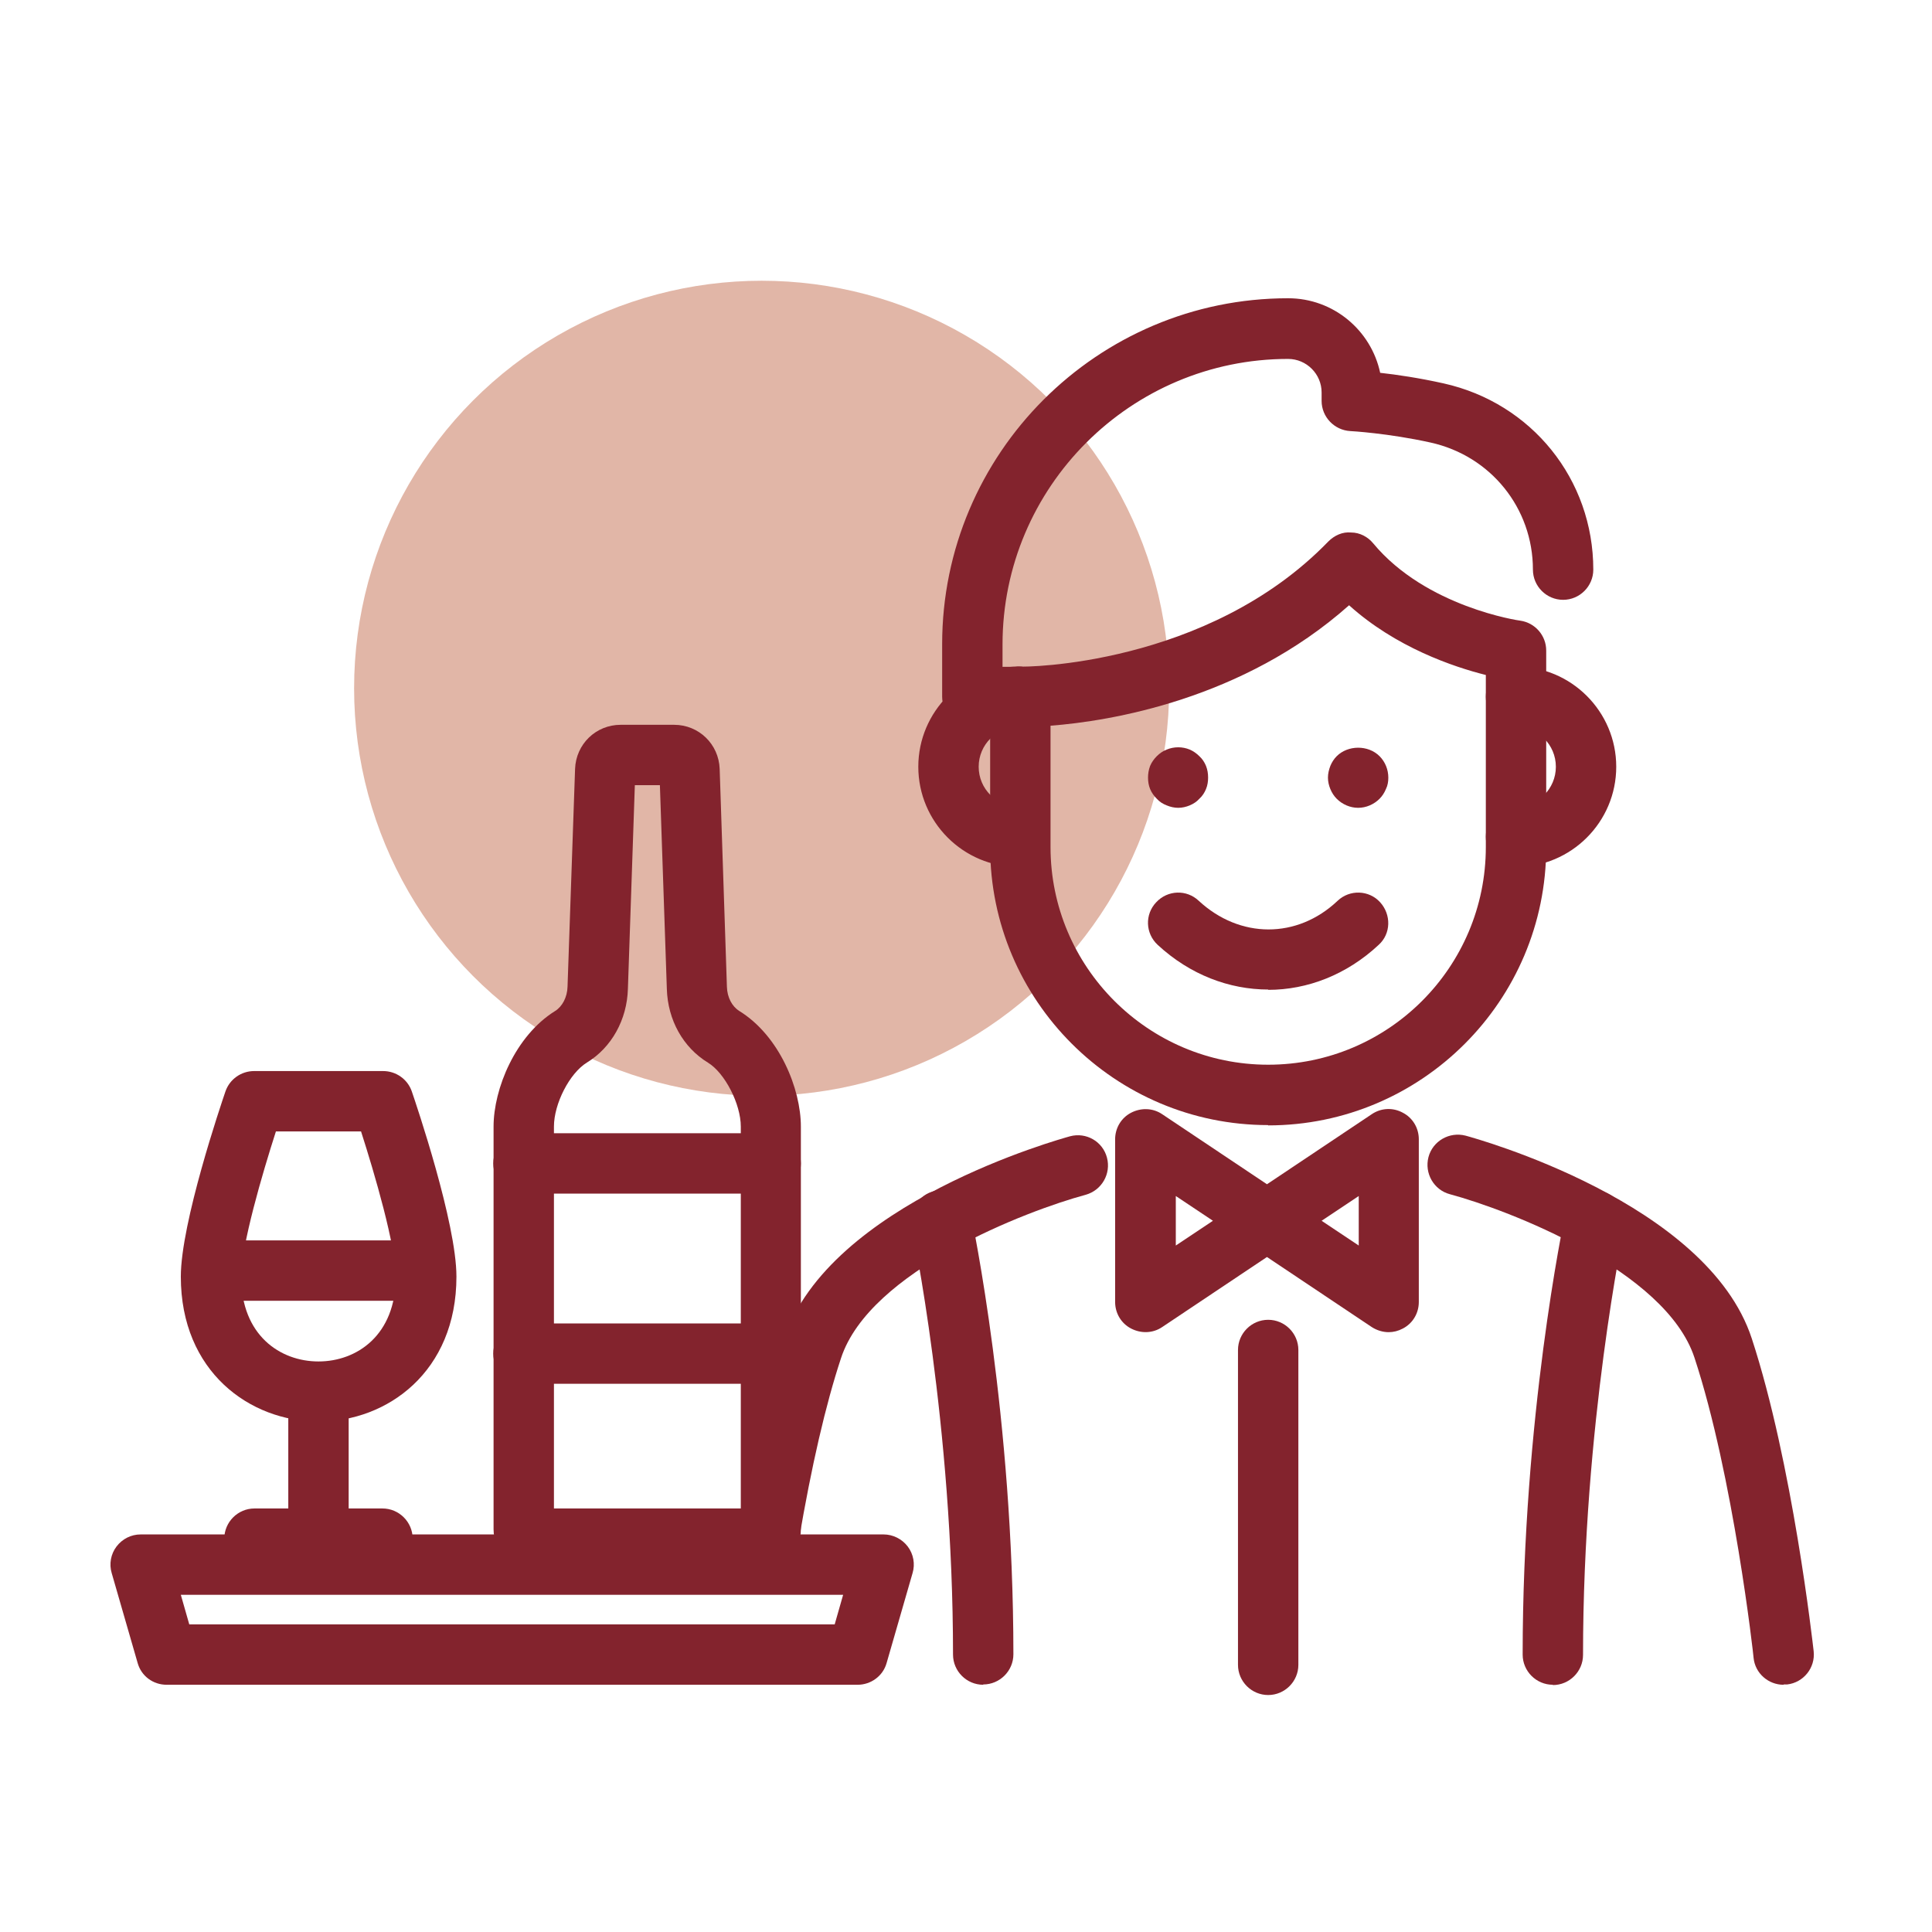 <svg xmlns="http://www.w3.org/2000/svg" id="uuid-5ba9ad3e-c901-45f9-9051-eb2ff3805231" viewBox="0 0 64 64"><defs><style>.uuid-35018369-c462-4d3c-83d1-77579fbd7c09{fill:#e1b6a7;}.uuid-16cafbf3-ace3-4aa5-b5e1-9fc0f4a1fc2f{fill:#83232d;}</style></defs><circle class="uuid-35018369-c462-4d3c-83d1-77579fbd7c09" cx="25.23" cy="22.8" r="13.5"></circle><path class="uuid-16cafbf3-ace3-4aa5-b5e1-9fc0f4a1fc2f" d="M10.55,47.09c-2.27,0-4.56-1.65-4.56-4.8,0-1.78,1.33-5.7,1.48-6.14.14-.4.52-.67.95-.67h4.27c.43,0,.81.27.95.67.15.44,1.48,4.36,1.48,6.14,0,3.15-2.29,4.8-4.56,4.8ZM9.14,37.48c-.45,1.4-1.15,3.78-1.15,4.82,0,1.93,1.29,2.8,2.56,2.8s2.56-.87,2.56-2.8c0-1.03-.7-3.42-1.15-4.82h-2.83Z"></path><path class="uuid-16cafbf3-ace3-4aa5-b5e1-9fc0f4a1fc2f" d="M10.55,51.97c-.55,0-1-.45-1-1v-4.62c0-.55.45-1,1-1s1,.45,1,1v4.62c0,.55-.45,1-1,1Z"></path><path class="uuid-16cafbf3-ace3-4aa5-b5e1-9fc0f4a1fc2f" d="M12.67,51.97h-4.24c-.55,0-1-.45-1-1s.45-1,1-1h4.24c.55,0,1,.45,1,1s-.45,1-1,1Z"></path><path class="uuid-16cafbf3-ace3-4aa5-b5e1-9fc0f4a1fc2f" d="M14.01,43.09h-6.91c-.55,0-1-.45-1-1s.45-1,1-1h6.91c.55,0,1,.45,1,1s-.45,1-1,1Z"></path><path class="uuid-16cafbf3-ace3-4aa5-b5e1-9fc0f4a1fc2f" d="M25.22,51.97h-7.56c-.72,0-1.31-.59-1.31-1.31v-13.34c0-1.25.72-3.01,2.04-3.83.24-.15.4-.46.41-.8l.25-7.22c.03-.82.69-1.46,1.51-1.46h1.77c.82,0,1.48.64,1.51,1.46l.24,7.22c.01.35.17.65.41.8,0,0,0,0,0,0,1.33.82,2.04,2.58,2.04,3.83v13.34c0,.72-.59,1.31-1.31,1.31ZM18.35,49.97h6.19v-12.65c0-.75-.53-1.78-1.09-2.12h0c-.82-.5-1.33-1.41-1.36-2.44l-.23-6.75h-.83l-.23,6.75c-.03,1.02-.54,1.94-1.36,2.44-.57.35-1.09,1.36-1.09,2.12v12.65Z"></path><path class="uuid-16cafbf3-ace3-4aa5-b5e1-9fc0f4a1fc2f" d="M25.53,39.54h-8.19c-.55,0-1-.45-1-1s.45-1,1-1h8.19c.55,0,1,.45,1,1s-.45,1-1,1Z"></path><path class="uuid-16cafbf3-ace3-4aa5-b5e1-9fc0f4a1fc2f" d="M25.53,45.84h-8.19c-.55,0-1-.45-1-1s.45-1,1-1h8.19c.55,0,1,.45,1,1s-.45,1-1,1Z"></path><path class="uuid-16cafbf3-ace3-4aa5-b5e1-9fc0f4a1fc2f" d="M28.41,55.81H5.52c-.45,0-.84-.29-.96-.72l-.86-2.98c-.09-.3-.03-.63.16-.88.19-.25.48-.4.8-.4h24.61c.31,0,.61.15.8.4.19.25.25.58.16.88l-.86,2.98c-.12.43-.52.72-.96.72ZM6.27,53.81h21.38l.28-.98H5.99l.28.98Z"></path><path class="uuid-16cafbf3-ace3-4aa5-b5e1-9fc0f4a1fc2f" d="M46,44.13c-.19,0-.39-.06-.56-.17l-3.47-2.32-3.47,2.32c-.31.21-.7.22-1.03.05-.33-.17-.53-.51-.53-.88v-5.39c0-.37.2-.71.53-.88.33-.17.72-.16,1.03.05l3.47,2.32,3.47-2.32c.31-.21.7-.23,1.03-.05.33.17.53.51.53.88v5.39c0,.37-.2.71-.53.88-.15.08-.31.12-.47.12ZM43.78,40.44l1.23.82v-1.64l-1.23.82ZM38.95,39.62v1.64l1.23-.82-1.23-.82Z"></path><path class="uuid-16cafbf3-ace3-4aa5-b5e1-9fc0f4a1fc2f" d="M25.49,51.85c-.06,0-.11,0-.17-.01-.54-.09-.91-.61-.82-1.15.44-2.57.93-4.7,1.47-6.33,1.49-4.52,9.16-6.63,9.48-6.72.53-.14,1.08.17,1.22.71.14.53-.17,1.08-.71,1.23-1.93.52-7.15,2.51-8.1,5.41-.51,1.54-.98,3.58-1.4,6.05-.08.49-.51.83-.98.83Z"></path><path class="uuid-16cafbf3-ace3-4aa5-b5e1-9fc0f4a1fc2f" d="M32.57,55.81c-.55,0-1-.45-1-1,0-7.62-1.35-14.1-1.37-14.17-.11-.54.23-1.07.77-1.19.54-.11,1.07.23,1.19.77.06.27,1.41,6.74,1.41,14.58,0,.55-.45,1-1,1Z"></path><path class="uuid-16cafbf3-ace3-4aa5-b5e1-9fc0f4a1fc2f" d="M59.08,55.81c-.5,0-.94-.38-.99-.89,0-.06-.67-6.04-1.96-9.95-.96-2.9-6.17-4.89-8.1-5.41-.53-.14-.85-.69-.71-1.23.14-.53.69-.85,1.23-.71.33.09,8,2.2,9.48,6.72,1.35,4.12,2.02,10.1,2.05,10.36.06.55-.34,1.04-.88,1.1-.04,0-.07,0-.11,0Z"></path><path class="uuid-16cafbf3-ace3-4aa5-b5e1-9fc0f4a1fc2f" d="M51.44,55.81c-.55,0-1-.45-1-1,0-7.84,1.35-14.31,1.41-14.58.12-.54.65-.88,1.19-.77.54.12.89.65.77,1.19-.01.07-1.37,6.54-1.37,14.17,0,.55-.45,1-1,1Z"></path><path class="uuid-16cafbf3-ace3-4aa5-b5e1-9fc0f4a1fc2f" d="M39.03,26.76c-.13,0-.26-.03-.38-.08-.13-.05-.24-.12-.33-.22-.09-.09-.17-.2-.22-.32s-.07-.25-.07-.38.02-.26.07-.39c.05-.12.13-.23.22-.32.09-.09.2-.17.33-.22.24-.1.52-.1.76,0,.12.05.23.13.32.22.1.09.17.2.22.32.05.13.07.25.07.39,0,.13-.02.26-.07.38-.05.12-.12.23-.22.32-.09.1-.2.17-.32.22s-.25.08-.38.08Z"></path><path class="uuid-16cafbf3-ace3-4aa5-b5e1-9fc0f4a1fc2f" d="M44.99,26.76c-.26,0-.52-.11-.71-.3-.09-.09-.16-.2-.21-.32-.05-.12-.08-.25-.08-.38s.03-.26.08-.39c.05-.12.12-.23.21-.32.37-.37,1.04-.38,1.42,0,.19.19.29.45.29.71,0,.13-.02.26-.08.38-.05.12-.12.23-.21.32-.19.19-.45.3-.71.3Z"></path><path class="uuid-16cafbf3-ace3-4aa5-b5e1-9fc0f4a1fc2f" d="M42.01,37.27c-5.08,0-9.21-4.13-9.21-9.21v-4.98c0-.27.11-.52.3-.71s.43-.3.71-.29c.07.02,6.18,0,10.19-4.14.2-.2.47-.33.76-.3.28,0,.55.14.73.36,1.75,2.11,4.84,2.56,4.87,2.56.49.07.86.49.86.99v6.52c0,5.08-4.13,9.21-9.21,9.21ZM34.8,24.04v4.02c0,3.97,3.23,7.21,7.21,7.21s7.21-3.23,7.21-7.21v-5.7c-1.08-.27-2.99-.92-4.53-2.31-3.52,3.13-7.93,3.84-9.89,3.99Z"></path><path class="uuid-16cafbf3-ace3-4aa5-b5e1-9fc0f4a1fc2f" d="M33.8,24.08h-1.59c-.55,0-1-.45-1-1v-1.74c0-6.32,5.14-11.46,11.46-11.46,1.5,0,2.75,1.06,3.05,2.47.55.06,1.29.17,2.1.35,2.92.65,4.96,3.18,4.96,6.17,0,.55-.45,1-1,1s-1-.45-1-1c0-2.04-1.4-3.77-3.39-4.21-1.4-.31-2.64-.38-2.66-.38-.53-.03-.95-.47-.95-1v-.28c0-.61-.5-1.11-1.11-1.11-5.21,0-9.46,4.24-9.46,9.46v.74h.59c.55,0,1,.45,1,1s-.45,1-1,1Z"></path><path class="uuid-16cafbf3-ace3-4aa5-b5e1-9fc0f4a1fc2f" d="M42.02,32.78c-1.3,0-2.6-.49-3.67-1.48-.41-.38-.43-1.01-.05-1.41.38-.41,1.01-.43,1.41-.05,1.36,1.26,3.26,1.27,4.6,0,.4-.38,1.04-.36,1.41.05s.36,1.04-.05,1.41c-1.06.99-2.36,1.49-3.66,1.49Z"></path><path class="uuid-16cafbf3-ace3-4aa5-b5e1-9fc0f4a1fc2f" d="M33.74,28.72c-1.83,0-3.32-1.49-3.32-3.32s1.49-3.32,3.32-3.32c.55,0,1,.45,1,1s-.45,1-1,1c-.73,0-1.32.59-1.32,1.32s.59,1.32,1.32,1.32c.55,0,1,.45,1,1s-.45,1-1,1Z"></path><path class="uuid-16cafbf3-ace3-4aa5-b5e1-9fc0f4a1fc2f" d="M50.22,28.72c-.55,0-1-.45-1-1s.45-1,1-1c.73,0,1.32-.59,1.32-1.32s-.59-1.32-1.32-1.32c-.55,0-1-.45-1-1s.45-1,1-1c1.83,0,3.32,1.49,3.32,3.32s-1.49,3.32-3.32,3.32Z"></path><path class="uuid-16cafbf3-ace3-4aa5-b5e1-9fc0f4a1fc2f" d="M42.01,56.15c-.55,0-1-.45-1-1v-10.43c0-.55.45-1,1-1s1,.45,1,1v10.43c0,.55-.45,1-1,1Z"></path></svg>